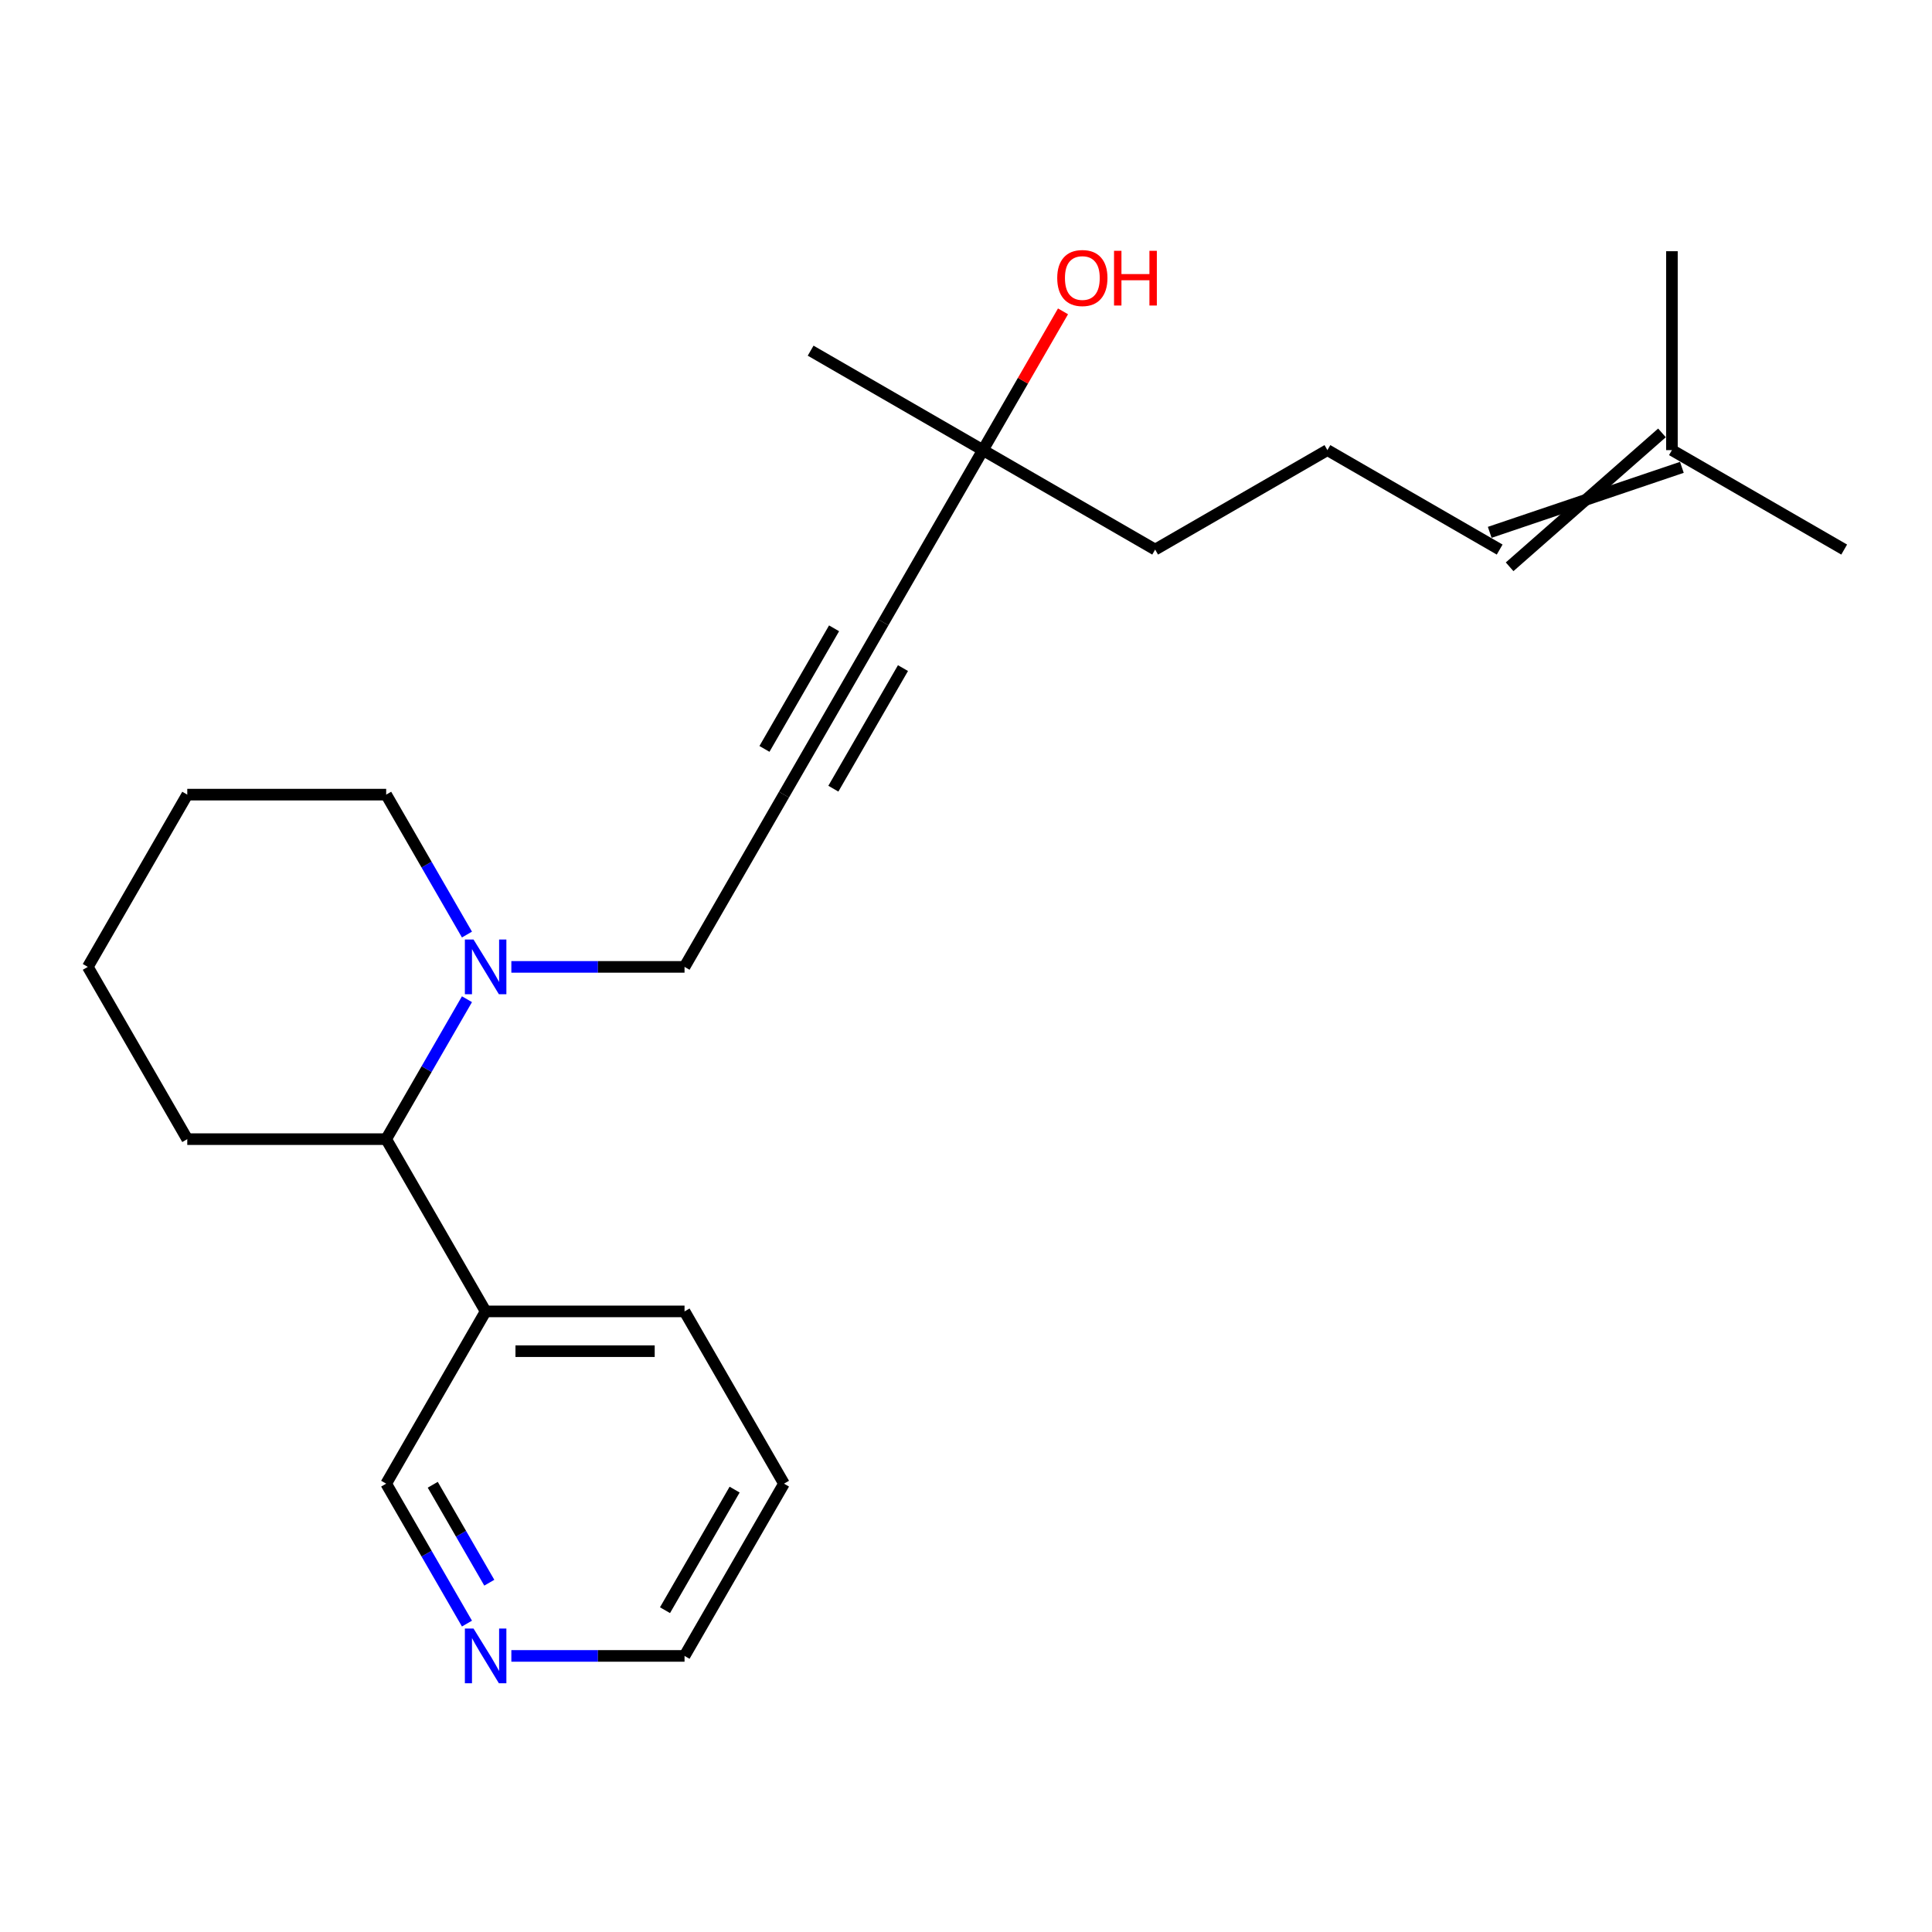 <?xml version='1.0' encoding='iso-8859-1'?>
<svg version='1.1' baseProfile='full'
              xmlns='http://www.w3.org/2000/svg'
                      xmlns:rdkit='http://www.rdkit.org/xml'
                      xmlns:xlink='http://www.w3.org/1999/xlink'
                  xml:space='preserve'
width='1000px' height='1000px' viewBox='0 0 1000 1000'>
<!-- END OF HEADER -->
<rect style='opacity:1.0;fill:#FFFFFF;stroke:none' width='1000' height='1000' x='0' y='0'> </rect>
<path class='bond-2' d='M 241.7,517.194 L 220.792,553.407' style='fill:none;fill-rule:evenodd;stroke:#0000FF;stroke-width:6px;stroke-linecap:butt;stroke-linejoin:miter;stroke-opacity:1' />
<path class='bond-2' d='M 220.792,553.407 L 199.885,589.62' style='fill:none;fill-rule:evenodd;stroke:#000000;stroke-width:6px;stroke-linecap:butt;stroke-linejoin:miter;stroke-opacity:1' />
<path class='bond-8' d='M 264.675,500.46 L 309.495,500.46' style='fill:none;fill-rule:evenodd;stroke:#0000FF;stroke-width:6px;stroke-linecap:butt;stroke-linejoin:miter;stroke-opacity:1' />
<path class='bond-8' d='M 309.495,500.46 L 354.315,500.46' style='fill:none;fill-rule:evenodd;stroke:#000000;stroke-width:6px;stroke-linecap:butt;stroke-linejoin:miter;stroke-opacity:1' />
<path class='bond-12' d='M 241.7,483.726 L 220.792,447.513' style='fill:none;fill-rule:evenodd;stroke:#0000FF;stroke-width:6px;stroke-linecap:butt;stroke-linejoin:miter;stroke-opacity:1' />
<path class='bond-12' d='M 220.792,447.513 L 199.885,411.3' style='fill:none;fill-rule:evenodd;stroke:#000000;stroke-width:6px;stroke-linecap:butt;stroke-linejoin:miter;stroke-opacity:1' />
<path class='bond-0' d='M 405.791,411.3 L 354.315,500.46' style='fill:none;fill-rule:evenodd;stroke:#000000;stroke-width:6px;stroke-linecap:butt;stroke-linejoin:miter;stroke-opacity:1' />
<path class='bond-1' d='M 405.791,411.3 L 457.268,322.14' style='fill:none;fill-rule:evenodd;stroke:#000000;stroke-width:6px;stroke-linecap:butt;stroke-linejoin:miter;stroke-opacity:1' />
<path class='bond-1' d='M 431.345,408.221 L 467.378,345.809' style='fill:none;fill-rule:evenodd;stroke:#000000;stroke-width:6px;stroke-linecap:butt;stroke-linejoin:miter;stroke-opacity:1' />
<path class='bond-1' d='M 395.681,387.631 L 431.714,325.219' style='fill:none;fill-rule:evenodd;stroke:#000000;stroke-width:6px;stroke-linecap:butt;stroke-linejoin:miter;stroke-opacity:1' />
<path class='bond-4' d='M 457.268,322.14 L 508.744,232.98' style='fill:none;fill-rule:evenodd;stroke:#000000;stroke-width:6px;stroke-linecap:butt;stroke-linejoin:miter;stroke-opacity:1' />
<path class='bond-3' d='M 199.885,589.62 L 251.361,678.781' style='fill:none;fill-rule:evenodd;stroke:#000000;stroke-width:6px;stroke-linecap:butt;stroke-linejoin:miter;stroke-opacity:1' />
<path class='bond-14' d='M 199.885,589.62 L 96.931,589.62' style='fill:none;fill-rule:evenodd;stroke:#000000;stroke-width:6px;stroke-linecap:butt;stroke-linejoin:miter;stroke-opacity:1' />
<path class='bond-9' d='M 251.361,678.781 L 199.885,767.941' style='fill:none;fill-rule:evenodd;stroke:#000000;stroke-width:6px;stroke-linecap:butt;stroke-linejoin:miter;stroke-opacity:1' />
<path class='bond-15' d='M 251.361,678.781 L 354.315,678.781' style='fill:none;fill-rule:evenodd;stroke:#000000;stroke-width:6px;stroke-linecap:butt;stroke-linejoin:miter;stroke-opacity:1' />
<path class='bond-15' d='M 266.804,699.371 L 338.872,699.371' style='fill:none;fill-rule:evenodd;stroke:#000000;stroke-width:6px;stroke-linecap:butt;stroke-linejoin:miter;stroke-opacity:1' />
<path class='bond-10' d='M 508.744,232.98 L 529.479,197.066' style='fill:none;fill-rule:evenodd;stroke:#000000;stroke-width:6px;stroke-linecap:butt;stroke-linejoin:miter;stroke-opacity:1' />
<path class='bond-10' d='M 529.479,197.066 L 550.213,161.153' style='fill:none;fill-rule:evenodd;stroke:#FF0000;stroke-width:6px;stroke-linecap:butt;stroke-linejoin:miter;stroke-opacity:1' />
<path class='bond-13' d='M 508.744,232.98 L 597.905,284.456' style='fill:none;fill-rule:evenodd;stroke:#000000;stroke-width:6px;stroke-linecap:butt;stroke-linejoin:miter;stroke-opacity:1' />
<path class='bond-19' d='M 508.744,232.98 L 419.584,181.503' style='fill:none;fill-rule:evenodd;stroke:#000000;stroke-width:6px;stroke-linecap:butt;stroke-linejoin:miter;stroke-opacity:1' />
<path class='bond-5' d='M 241.7,840.367 L 220.792,804.154' style='fill:none;fill-rule:evenodd;stroke:#0000FF;stroke-width:6px;stroke-linecap:butt;stroke-linejoin:miter;stroke-opacity:1' />
<path class='bond-5' d='M 220.792,804.154 L 199.885,767.941' style='fill:none;fill-rule:evenodd;stroke:#000000;stroke-width:6px;stroke-linecap:butt;stroke-linejoin:miter;stroke-opacity:1' />
<path class='bond-5' d='M 253.26,819.208 L 238.624,793.859' style='fill:none;fill-rule:evenodd;stroke:#0000FF;stroke-width:6px;stroke-linecap:butt;stroke-linejoin:miter;stroke-opacity:1' />
<path class='bond-5' d='M 238.624,793.859 L 223.989,768.509' style='fill:none;fill-rule:evenodd;stroke:#000000;stroke-width:6px;stroke-linecap:butt;stroke-linejoin:miter;stroke-opacity:1' />
<path class='bond-24' d='M 264.675,857.101 L 309.495,857.101' style='fill:none;fill-rule:evenodd;stroke:#0000FF;stroke-width:6px;stroke-linecap:butt;stroke-linejoin:miter;stroke-opacity:1' />
<path class='bond-24' d='M 309.495,857.101 L 354.315,857.101' style='fill:none;fill-rule:evenodd;stroke:#000000;stroke-width:6px;stroke-linecap:butt;stroke-linejoin:miter;stroke-opacity:1' />
<path class='bond-6' d='M 860.238,224.064 L 781.373,293.372' style='fill:none;fill-rule:evenodd;stroke:#000000;stroke-width:6px;stroke-linecap:butt;stroke-linejoin:miter;stroke-opacity:1' />
<path class='bond-6' d='M 870.533,241.896 L 771.077,275.54' style='fill:none;fill-rule:evenodd;stroke:#000000;stroke-width:6px;stroke-linecap:butt;stroke-linejoin:miter;stroke-opacity:1' />
<path class='bond-17' d='M 865.385,232.98 L 954.545,284.456' style='fill:none;fill-rule:evenodd;stroke:#000000;stroke-width:6px;stroke-linecap:butt;stroke-linejoin:miter;stroke-opacity:1' />
<path class='bond-18' d='M 865.385,232.98 L 865.385,130.026' style='fill:none;fill-rule:evenodd;stroke:#000000;stroke-width:6px;stroke-linecap:butt;stroke-linejoin:miter;stroke-opacity:1' />
<path class='bond-7' d='M 776.225,284.456 L 687.065,232.98' style='fill:none;fill-rule:evenodd;stroke:#000000;stroke-width:6px;stroke-linecap:butt;stroke-linejoin:miter;stroke-opacity:1' />
<path class='bond-11' d='M 687.065,232.98 L 597.905,284.456' style='fill:none;fill-rule:evenodd;stroke:#000000;stroke-width:6px;stroke-linecap:butt;stroke-linejoin:miter;stroke-opacity:1' />
<path class='bond-21' d='M 199.885,411.3 L 96.931,411.3' style='fill:none;fill-rule:evenodd;stroke:#000000;stroke-width:6px;stroke-linecap:butt;stroke-linejoin:miter;stroke-opacity:1' />
<path class='bond-23' d='M 96.931,589.62 L 45.455,500.46' style='fill:none;fill-rule:evenodd;stroke:#000000;stroke-width:6px;stroke-linecap:butt;stroke-linejoin:miter;stroke-opacity:1' />
<path class='bond-20' d='M 354.315,678.781 L 405.791,767.941' style='fill:none;fill-rule:evenodd;stroke:#000000;stroke-width:6px;stroke-linecap:butt;stroke-linejoin:miter;stroke-opacity:1' />
<path class='bond-16' d='M 354.315,857.101 L 405.791,767.941' style='fill:none;fill-rule:evenodd;stroke:#000000;stroke-width:6px;stroke-linecap:butt;stroke-linejoin:miter;stroke-opacity:1' />
<path class='bond-16' d='M 344.204,833.432 L 380.238,771.019' style='fill:none;fill-rule:evenodd;stroke:#000000;stroke-width:6px;stroke-linecap:butt;stroke-linejoin:miter;stroke-opacity:1' />
<path class='bond-22' d='M 96.931,411.3 L 45.455,500.46' style='fill:none;fill-rule:evenodd;stroke:#000000;stroke-width:6px;stroke-linecap:butt;stroke-linejoin:miter;stroke-opacity:1' />
<path  class='atom-0' d='M 245.101 486.3
L 254.381 501.3
Q 255.301 502.78, 256.781 505.46
Q 258.261 508.14, 258.341 508.3
L 258.341 486.3
L 262.101 486.3
L 262.101 514.62
L 258.221 514.62
L 248.261 498.22
Q 247.101 496.3, 245.861 494.1
Q 244.661 491.9, 244.301 491.22
L 244.301 514.62
L 240.621 514.62
L 240.621 486.3
L 245.101 486.3
' fill='#0000FF'/>
<path  class='atom-6' d='M 245.101 842.941
L 254.381 857.941
Q 255.301 859.421, 256.781 862.101
Q 258.261 864.781, 258.341 864.941
L 258.341 842.941
L 262.101 842.941
L 262.101 871.261
L 258.221 871.261
L 248.261 854.861
Q 247.101 852.941, 245.861 850.741
Q 244.661 848.541, 244.301 847.861
L 244.301 871.261
L 240.621 871.261
L 240.621 842.941
L 245.101 842.941
' fill='#0000FF'/>
<path  class='atom-11' d='M 547.221 143.899
Q 547.221 137.099, 550.581 133.299
Q 553.941 129.499, 560.221 129.499
Q 566.501 129.499, 569.861 133.299
Q 573.221 137.099, 573.221 143.899
Q 573.221 150.779, 569.821 154.699
Q 566.421 158.579, 560.221 158.579
Q 553.981 158.579, 550.581 154.699
Q 547.221 150.819, 547.221 143.899
M 560.221 155.379
Q 564.541 155.379, 566.861 152.499
Q 569.221 149.579, 569.221 143.899
Q 569.221 138.339, 566.861 135.539
Q 564.541 132.699, 560.221 132.699
Q 555.901 132.699, 553.541 135.499
Q 551.221 138.299, 551.221 143.899
Q 551.221 149.619, 553.541 152.499
Q 555.901 155.379, 560.221 155.379
' fill='#FF0000'/>
<path  class='atom-11' d='M 576.621 129.819
L 580.461 129.819
L 580.461 141.859
L 594.941 141.859
L 594.941 129.819
L 598.781 129.819
L 598.781 158.139
L 594.941 158.139
L 594.941 145.059
L 580.461 145.059
L 580.461 158.139
L 576.621 158.139
L 576.621 129.819
' fill='#FF0000'/>
</svg>
